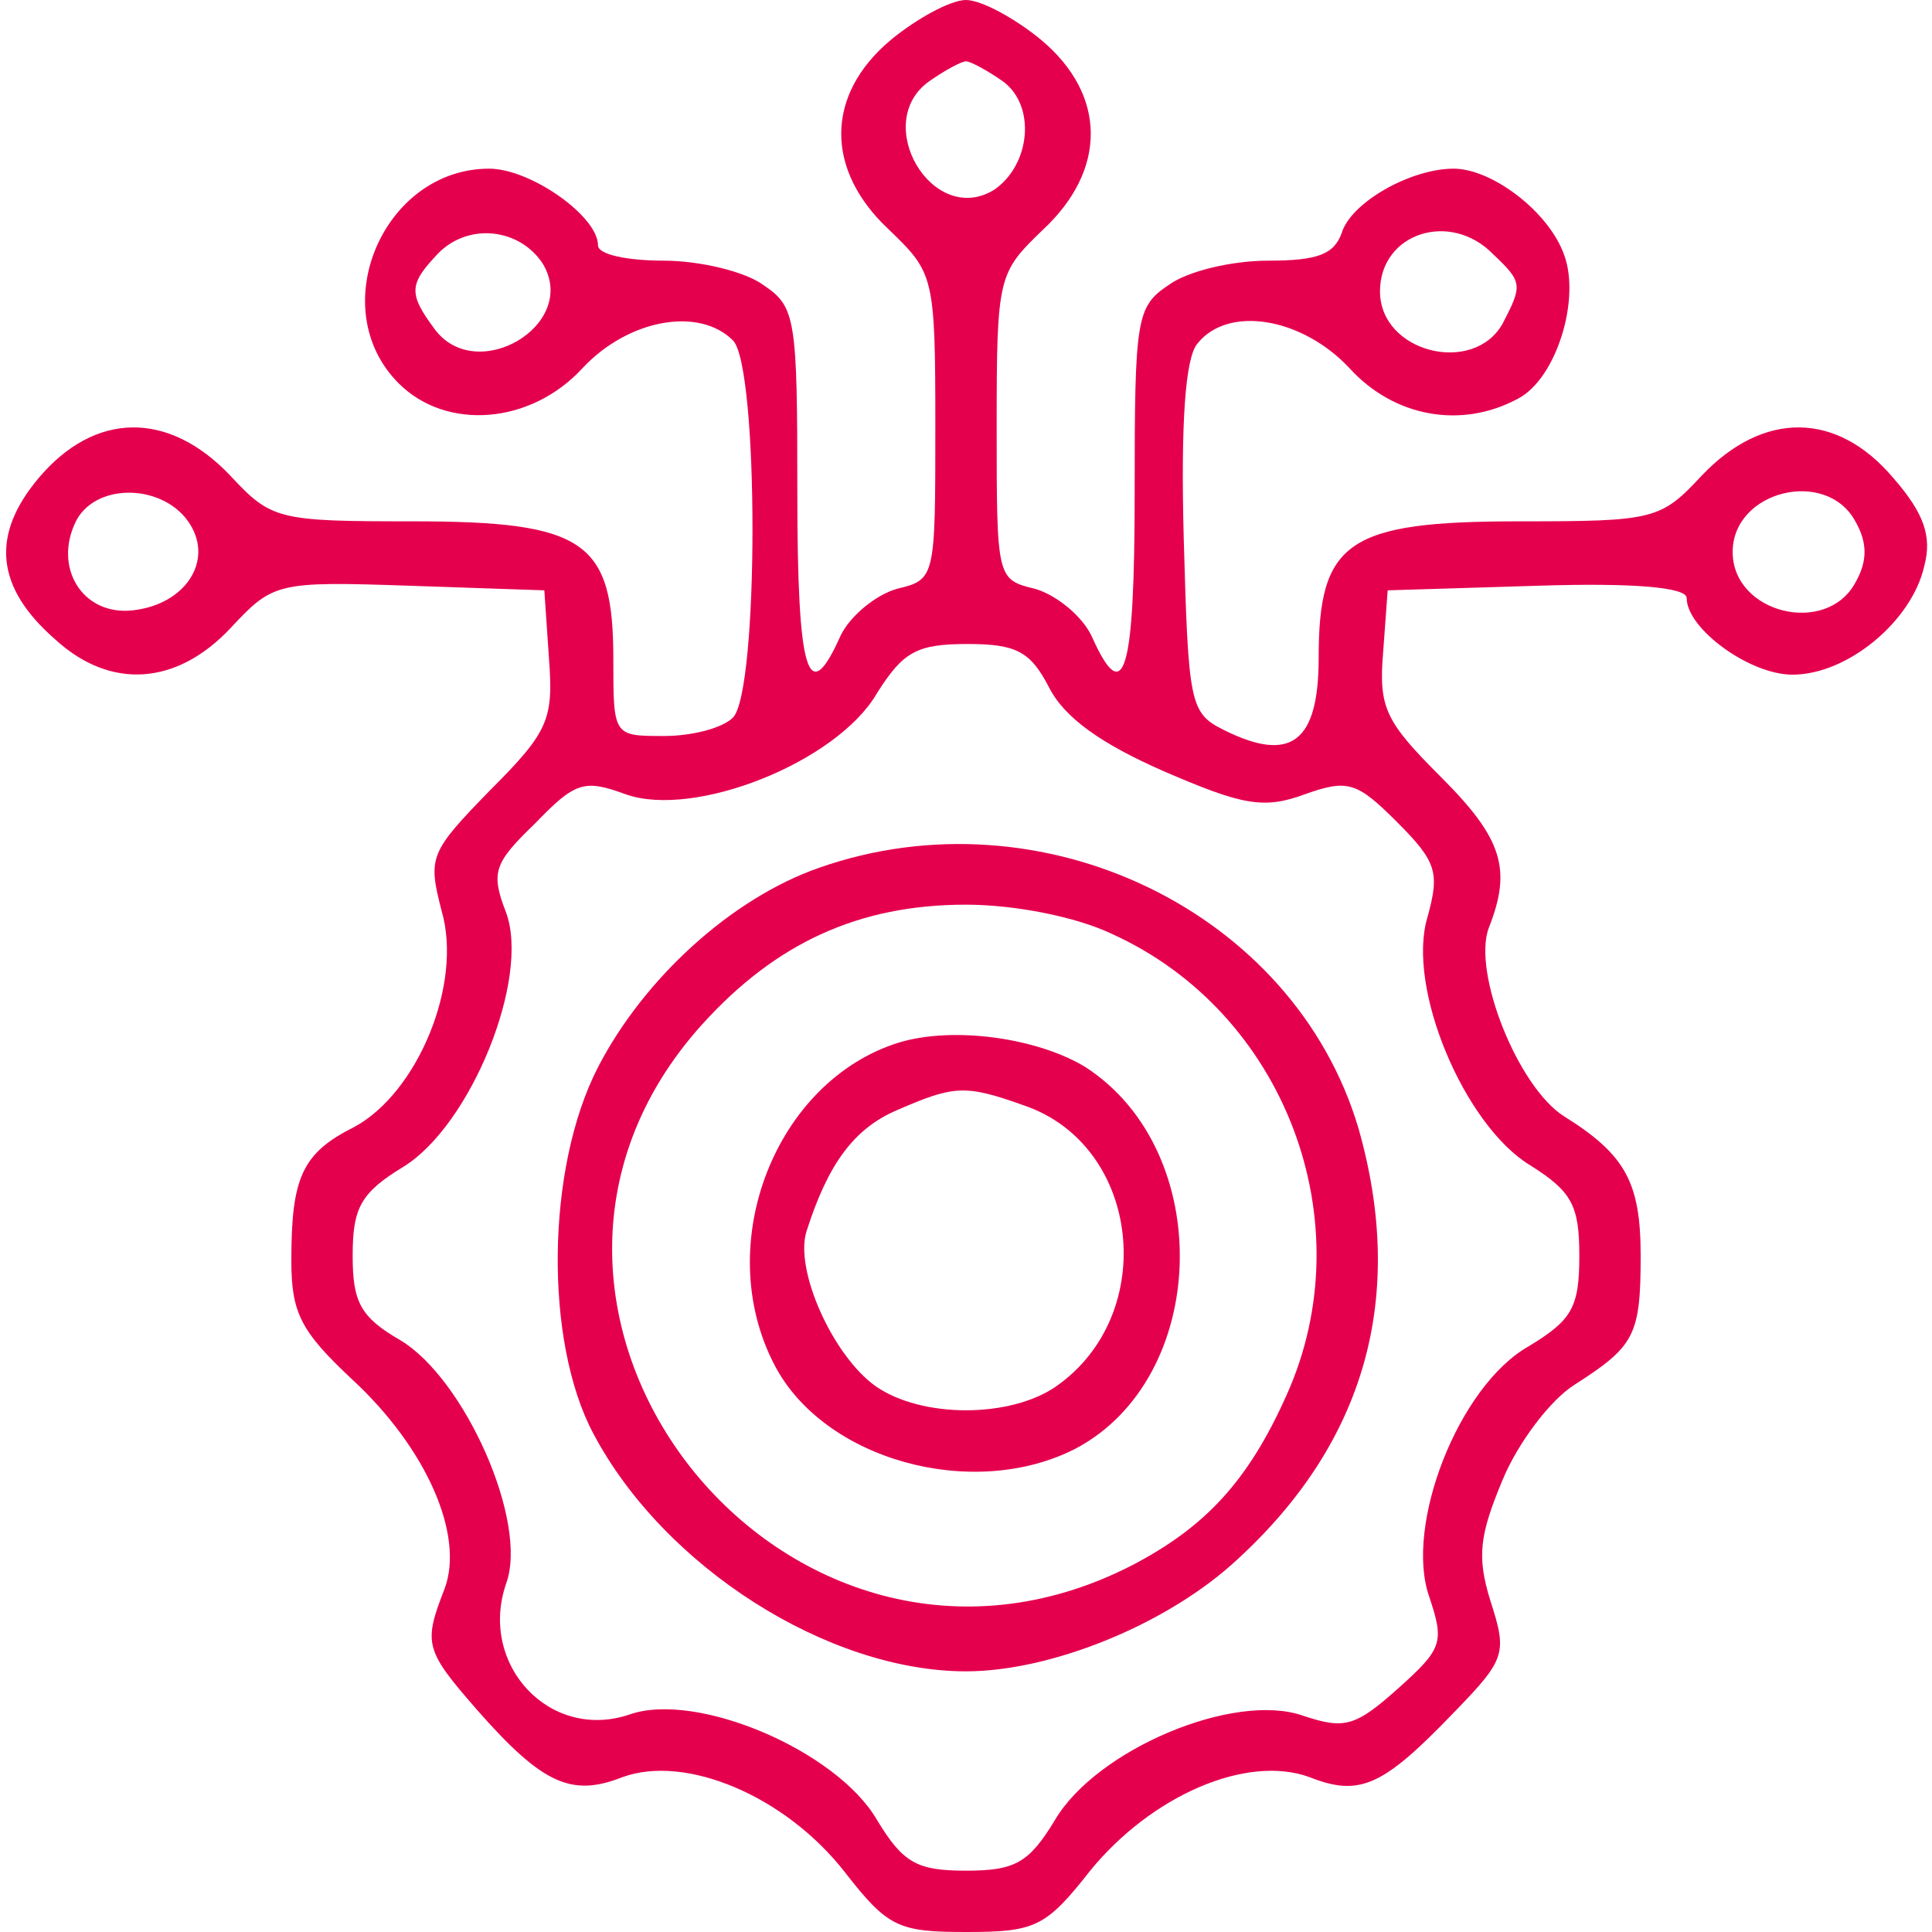 <?xml version="1.0" encoding="UTF-8"?>
<svg width="126px" height="126px" viewBox="0 0 126 126" version="1.1" xmlns="http://www.w3.org/2000/svg" xmlns:xlink="http://www.w3.org/1999/xlink">
    <title>Group</title>
    <g id="Page-1" stroke="none" stroke-width="1" fill="none" fill-rule="evenodd">
        <g id="engineering" transform="translate(0.399, -0)" fill="#E5004D" fill-rule="nonzero">
            <g id="Group" transform="translate(62.641, 63) scale(-1, 1) rotate(-180) translate(-62.641, -63) translate(0, 0)">
                <path d="M57.701,123.4 C53.401,119.8 53.401,114.9 57.601,111 C60.501,108.2 60.601,108 60.601,98.2 C60.601,88.3 60.601,88.2 58.101,87.6 C56.701,87.2 55.001,85.8 54.401,84.5 C52.301,79.8 51.601,82 51.601,93.9 C51.601,105.2 51.501,106 49.401,107.4 C48.201,108.3 45.201,109 42.901,109 C40.501,109 38.601,109.4 38.601,110 C38.601,111.9 34.201,115 31.501,115 C24.601,115 20.701,105.9 25.601,101 C28.701,97.9 34.201,98.3 37.601,102 C40.601,105.2 45.201,106 47.401,103.8 C49.101,102.1 49.101,80.9 47.401,79.2 C46.701,78.5 44.701,78 42.901,78 C39.601,78 39.601,78 39.601,83 C39.601,90.7 37.801,92 26.501,92 C17.701,92 17.301,92.1 14.601,95 C10.601,99.2 5.801,99.2 2.101,94.8 C-0.999,91.1 -0.699,87.7 3.201,84.3 C6.801,81 11.101,81.3 14.601,85 C17.401,88 17.601,88.1 26.301,87.8 L35.101,87.5 L35.401,83.1 C35.701,79.1 35.401,78.3 31.601,74.5 C27.601,70.4 27.501,70.1 28.401,66.6 C29.801,61.8 26.801,54.7 22.701,52.5 C19.301,50.8 18.601,49.2 18.601,43.8 C18.601,40.4 19.201,39.2 22.501,36.1 C27.401,31.6 29.901,25.9 28.601,22.4 C27.201,18.8 27.301,18.4 30.701,14.5 C35.001,9.6 36.901,8.8 40.201,10.1 C44.301,11.6 50.801,8.9 54.701,3.9 C57.501,0.3 58.201,0 62.601,0 C67.101,0 67.801,0.3 70.701,4 C74.701,8.9 80.901,11.6 85.001,10.1 C88.301,8.8 89.801,9.5 94.501,14.4 C97.801,17.8 97.901,18.2 96.801,21.6 C95.901,24.5 96.101,25.9 97.601,29.5 C98.601,31.9 100.701,34.7 102.301,35.7 C106.201,38.2 106.601,38.9 106.601,44.1 C106.601,48.9 105.601,50.7 101.601,53.2 C98.601,55.1 95.601,62.6 96.701,65.5 C98.201,69.3 97.601,71.3 93.601,75.3 C90.001,78.9 89.501,79.8 89.801,83.4 L90.101,87.5 L99.901,87.8 C106.101,88 109.601,87.7 109.601,87 C109.601,85 113.701,82 116.501,82 C120.101,82 124.301,85.5 125.101,89.1 C125.601,91 125.101,92.5 123.101,94.8 C119.401,99.2 114.601,99.2 110.601,95 C107.901,92.1 107.501,92 98.701,92 C87.501,92 85.601,90.7 85.601,83.1 C85.601,77.6 83.801,76.2 79.401,78.4 C77.201,79.5 77.101,80.1 76.801,90.9 C76.601,98.4 76.901,102.7 77.701,103.6 C79.701,106.1 84.501,105.3 87.601,102 C90.501,98.8 94.901,98 98.601,100 C101.101,101.3 102.701,106.5 101.601,109.4 C100.601,112.2 96.901,115 94.401,115 C91.601,115 87.701,112.8 87.101,110.8 C86.601,109.4 85.501,109 82.301,109 C79.901,109 77.001,108.3 75.801,107.4 C73.701,106 73.601,105.2 73.601,93.9 C73.601,82 72.901,79.8 70.801,84.5 C70.201,85.8 68.501,87.2 67.101,87.6 C64.601,88.2 64.601,88.3 64.601,98.2 C64.601,108 64.701,108.2 67.601,111 C71.801,114.9 71.801,119.8 67.501,123.4 C65.801,124.8 63.601,126 62.601,126 C61.601,126 59.401,124.8 57.701,123.4 Z M65.001,120.7 C67.201,119.1 66.801,115.2 64.401,113.6 C60.401,111.2 56.401,118 60.201,120.7 C61.201,121.4 62.301,122 62.601,122 C62.901,122 64.001,121.4 65.001,120.7 Z M35.001,108.8 C37.401,104.8 30.601,100.8 27.901,104.6 C26.201,106.9 26.301,107.5 28.201,109.5 C30.201,111.5 33.501,111.1 35.001,108.8 Z M97.001,109.4 C98.901,107.6 98.901,107.4 97.601,104.9 C95.701,101.5 89.601,103 89.601,107 C89.601,110.8 94.201,112.3 97.001,109.4 Z M12.001,91.8 C13.501,89.4 11.701,86.6 8.301,86.2 C5.001,85.8 3.001,89 4.601,92.1 C6.001,94.6 10.401,94.4 12.001,91.8 Z M120.601,92 C121.401,90.6 121.401,89.4 120.601,88 C118.701,84.5 112.601,86 112.601,90 C112.601,94 118.701,95.5 120.601,92 Z M68.001,81.2 C69.001,79.2 71.401,77.5 75.501,75.7 C80.601,73.5 82.001,73.2 84.701,74.2 C87.501,75.2 88.101,75 90.701,72.4 C93.301,69.8 93.501,69.1 92.701,66.2 C91.301,61.6 95.101,52.6 99.401,50 C102.101,48.3 102.601,47.4 102.601,44.1 C102.601,40.7 102.101,39.9 99.301,38.2 C94.701,35.6 91.201,26.5 92.801,21.9 C93.801,18.9 93.701,18.5 90.801,15.9 C88.001,13.4 87.301,13.2 84.601,14.1 C80.101,15.7 71.101,11.9 68.401,7.3 C66.701,4.5 65.801,4 62.601,4 C59.401,4 58.501,4.5 56.801,7.3 C54.201,11.8 45.101,15.7 40.701,14.2 C35.501,12.4 30.801,17.4 32.601,22.7 C34.101,26.7 29.901,36.1 25.701,38.6 C23.101,40.1 22.601,41.1 22.601,44.1 C22.601,47.2 23.101,48.2 25.901,49.9 C30.301,52.6 34.201,62.2 32.601,66.5 C31.601,69.1 31.801,69.7 34.501,72.3 C37.101,75 37.701,75.2 40.401,74.2 C44.901,72.6 54.201,76.3 56.801,80.8 C58.501,83.5 59.401,84 62.701,84 C65.901,84 66.801,83.5 68.001,81.2 Z" id="Shape"></path>
                <path d="M53.001,69.4 C47.301,67.4 41.601,62.2 38.601,56.4 C35.201,49.8 35.101,38.5 38.301,32.5 C42.901,23.8 53.601,17 62.601,17 C68.201,17 75.801,20.1 80.301,24.3 C88.701,32 91.301,41.5 88.201,52.4 C84.001,66.6 67.501,74.5 53.001,69.4 Z M72.101,65.1 C83.401,60 88.601,46.3 83.501,35 C81.001,29.4 78.201,26.4 73.401,23.9 C50.901,12.4 28.601,40.6 45.401,59.2 C50.201,64.5 55.601,67 62.601,67 C65.801,67 69.801,66.2 72.101,65.1 Z" id="Shape"></path>
                <path d="M58.201,58 C50.201,55.5 46.001,44.9 50.101,37 C53.301,30.8 63.001,28.1 69.701,31.5 C78.501,36.1 78.901,50.9 70.401,56.4 C67.301,58.3 61.801,59.1 58.201,58 Z M66.401,53.9 C74.001,51.3 75.201,40.3 68.501,35.6 C65.501,33.5 59.701,33.5 56.701,35.6 C53.901,37.6 51.401,43.2 52.201,45.7 C53.601,50.1 55.301,52.4 58.101,53.6 C61.801,55.2 62.501,55.3 66.401,53.9 Z" id="Shape"></path>
            </g>
        </g>
    </g>
</svg>